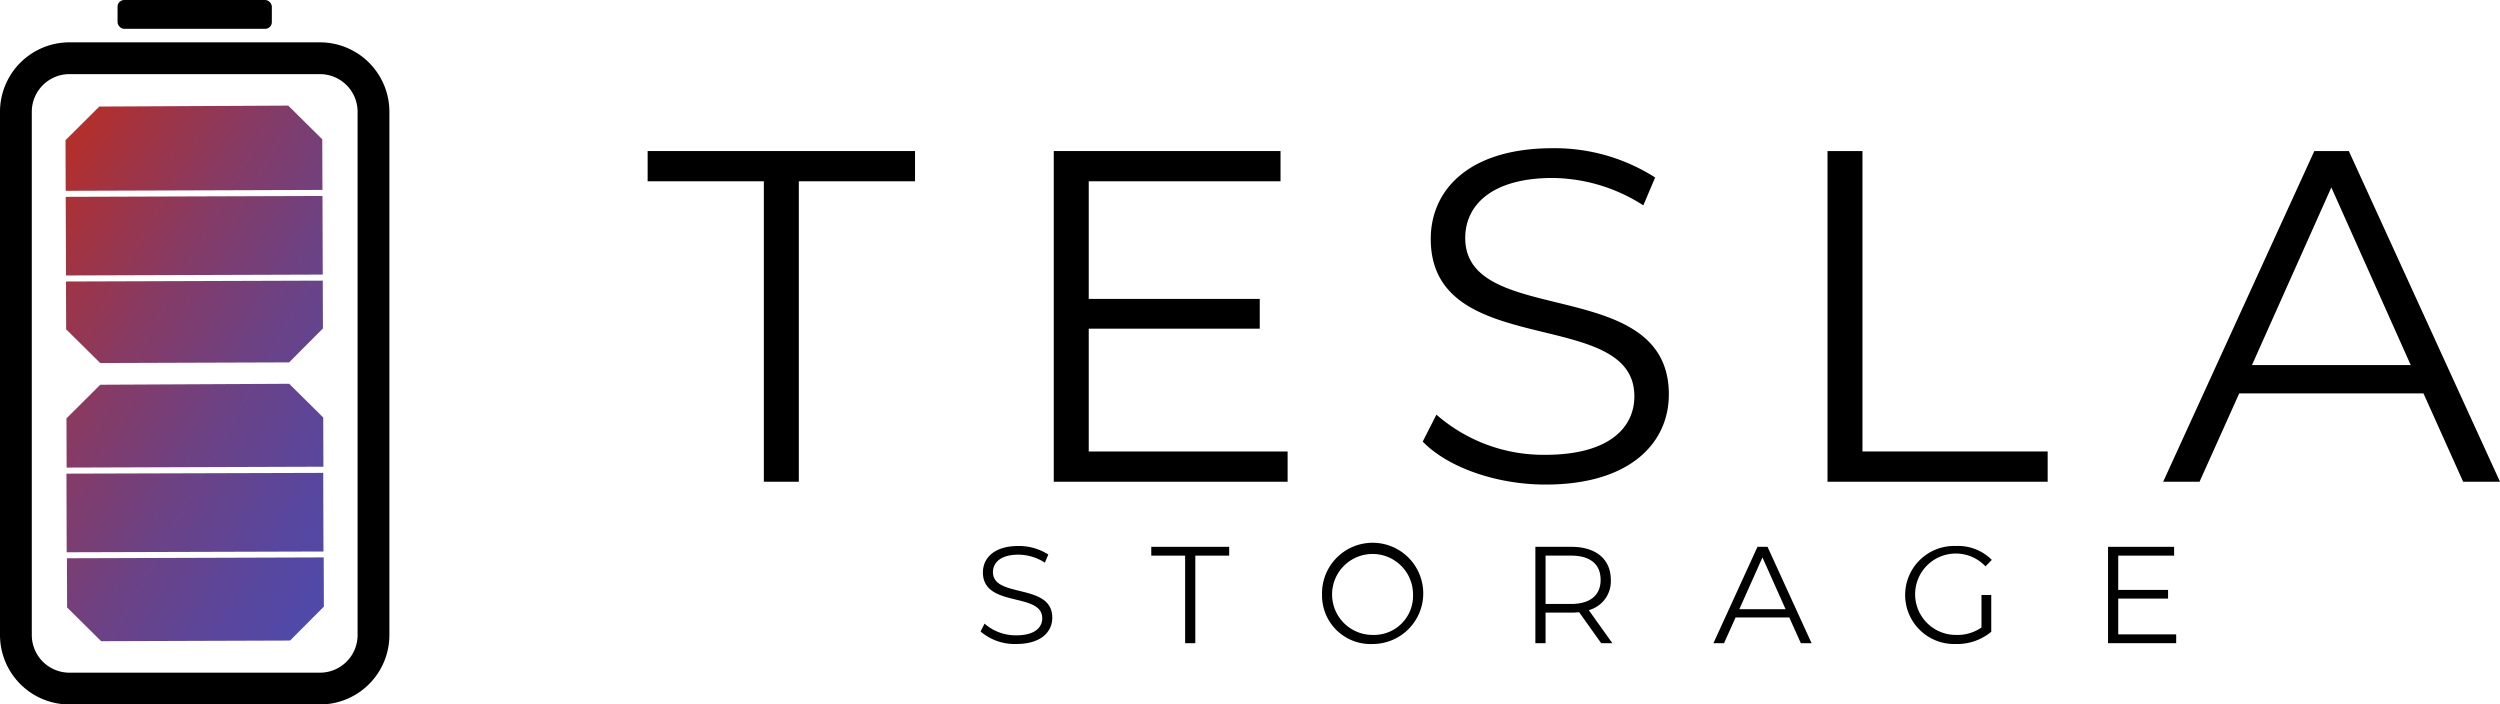 <svg id="Layer_1" data-name="Layer 1" xmlns="http://www.w3.org/2000/svg" xmlns:xlink="http://www.w3.org/1999/xlink" viewBox="0 0 235.876 66.467"><defs><style>.cls-1{fill:url(#linear-gradient);}.cls-2{fill:url(#linear-gradient-2);}.cls-3{fill:url(#linear-gradient-3);}.cls-4{fill:url(#linear-gradient-4);}.cls-5{fill:url(#linear-gradient-5);}.cls-6{fill:url(#linear-gradient-6);}</style><linearGradient id="linear-gradient" x1="3.246" y1="13.466" x2="102.72" y2="50.098" gradientTransform="translate(5.206 1.597) rotate(9.262)" gradientUnits="userSpaceOnUse"><stop offset="0" stop-color="#b22f2d"/><stop offset="0.038" stop-color="#a4333f"/><stop offset="0.13" stop-color="#863b65"/><stop offset="0.23" stop-color="#6c4285"/><stop offset="0.337" stop-color="#5747a0"/><stop offset="0.454" stop-color="#464cb4"/><stop offset="0.585" stop-color="#3b4fc3"/><stop offset="0.743" stop-color="#3450cb"/><stop offset="1" stop-color="#3251ce"/></linearGradient><linearGradient id="linear-gradient-2" x1="1.073" y1="19.368" x2="100.546" y2="56" gradientTransform="translate(5.136 1.642) rotate(9.066)" xlink:href="#linear-gradient"/><linearGradient id="linear-gradient-3" x1="5.46" y1="7.456" x2="104.933" y2="44.088" gradientTransform="translate(5.136 1.642) rotate(9.066)" xlink:href="#linear-gradient"/><linearGradient id="linear-gradient-4" x1="-6.803" y1="40.755" x2="92.671" y2="77.386" gradientTransform="translate(5.136 1.642) rotate(9.066)" xlink:href="#linear-gradient"/><linearGradient id="linear-gradient-5" x1="-2.416" y1="28.842" x2="97.057" y2="65.474" gradientTransform="translate(5.136 1.642) rotate(9.066)" xlink:href="#linear-gradient"/><linearGradient id="linear-gradient-6" x1="-4.609" y1="34.799" x2="94.864" y2="71.43" gradientTransform="translate(5.296 1.597) rotate(9.262)" xlink:href="#linear-gradient"/></defs><path d="M72.069,17.104H61.105V14.251h25.228v2.853H75.368V45.452H72.069Z"/><path d="M121.487,42.599v2.853H99.423V14.251h21.395v2.853H102.722V28.202h16.135V31.01h-16.135V42.599Z"/><path d="M134.234,41.663l1.293-2.541a15.322,15.322,0,0,0,10.296,3.789c5.839,0,8.38-2.452,8.38-5.527,0-8.558-19.211-3.298-19.211-14.842,0-4.591,3.566-8.558,11.499-8.558a17.612,17.612,0,0,1,9.672,2.763l-1.114,2.63a16.06,16.06,0,0,0-8.558-2.585c-5.705,0-8.246,2.541-8.246,5.661,0,8.558,19.211,3.388,19.211,14.753,0,4.591-3.655,8.513-11.633,8.513C141.142,45.719,136.551,44.07,134.234,41.663Z"/><path d="M172.427,14.251h3.298V42.599H193.198v2.853H172.427Z"/><path d="M228.655,37.117H211.272l-3.744,8.335h-3.432L218.358,14.251h3.254l14.263,31.2h-3.477Zm-1.203-2.675-7.489-16.759-7.488,16.759Z"/><path d="M92.517,59.58l.377-.74a4.464,4.464,0,0,0,3,1.104c1.701,0,2.442-.714,2.442-1.611,0-2.494-5.598-.961-5.598-4.325,0-1.338,1.039-2.494,3.351-2.494a5.134,5.134,0,0,1,2.819.805l-.325.766a4.678,4.678,0,0,0-2.494-.753c-1.663,0-2.403.74-2.403,1.649,0,2.494,5.598.987,5.598,4.299,0,1.338-1.065,2.481-3.39,2.481A4.931,4.931,0,0,1,92.517,59.58Z"/><path d="M111.818,52.424h-3.195v-.831h7.351v.831h-3.195v8.261h-.961Z"/><path d="M124.735,56.138a4.776,4.776,0,1,1,4.78,4.624A4.576,4.576,0,0,1,124.735,56.138Zm8.585,0a3.819,3.819,0,1,0-3.805,3.767A3.683,3.683,0,0,0,133.321,56.138Z"/><path d="M151.071,60.684l-2.078-2.922a6.559,6.559,0,0,1-.728.039H145.824v2.883h-.961V51.593h3.403c2.312,0,3.715,1.169,3.715,3.117A2.818,2.818,0,0,1,149.902,57.567l2.221,3.117Zm-.052-5.975c0-1.455-.961-2.286-2.78-2.286H145.824v4.559h2.416C150.058,56.983,151.02,56.138,151.02,54.71Z"/><path d="M168.82,58.255h-5.066l-1.091,2.429h-1l4.156-9.092h.948l4.156,9.092h-1.013Zm-.35-.779-2.182-4.883-2.182,4.883Z"/><path d="M186.954,56.138h.922V59.606a5.017,5.017,0,0,1-3.338,1.156,4.627,4.627,0,1,1,.013-9.248,4.48,4.48,0,0,1,3.377,1.312l-.598.61a3.839,3.839,0,1,0-2.753,6.468,3.938,3.938,0,0,0,2.377-.701Z"/><path d="M205.324,59.853v.831h-6.429V51.593h6.234v.831h-5.273v3.234h4.702v.818h-4.702v3.377Z"/><rect class="cls-1" x="6.212" y="18.531" width="24.227" height="7.418" transform="translate(-0.076 0.063) rotate(-0.196)"/><polygon class="cls-2" points="6.242 31.071 9.454 34.252 27.278 34.191 30.468 30.988 30.453 26.477 6.226 26.56 6.242 31.071"/><polygon class="cls-3" points="30.407 13.145 27.195 9.964 9.371 10.054 6.181 13.228 6.197 18.003 30.423 17.92 30.407 13.145"/><polygon class="cls-4" points="6.332 57.316 9.544 60.497 27.368 60.436 30.558 57.233 30.542 52.591 6.316 52.673 6.332 57.316"/><polygon class="cls-5" points="30.497 39.391 27.285 36.21 9.461 36.3 6.271 39.474 6.286 44.117 30.513 44.034 30.497 39.391"/><rect class="cls-6" x="6.301" y="44.645" width="24.227" height="7.418" transform="matrix(1, -0.003, 0.003, 1, -0.165, 0.063)"/><path d="M30.192,66.467H6.547A6.554,6.554,0,0,1,0,59.921V10.541A6.554,6.554,0,0,1,6.547,3.995h23.645a6.554,6.554,0,0,1,6.547,6.546V59.921A6.554,6.554,0,0,1,30.192,66.467ZM6.547,6.995A3.551,3.551,0,0,0,3,10.541V59.921A3.551,3.551,0,0,0,6.547,63.467h23.645a3.551,3.551,0,0,0,3.547-3.546V10.541a3.551,3.551,0,0,0-3.547-3.546Z"/><rect x="11.092" width="14.556" height="2.72" rx="0.629"/></svg>